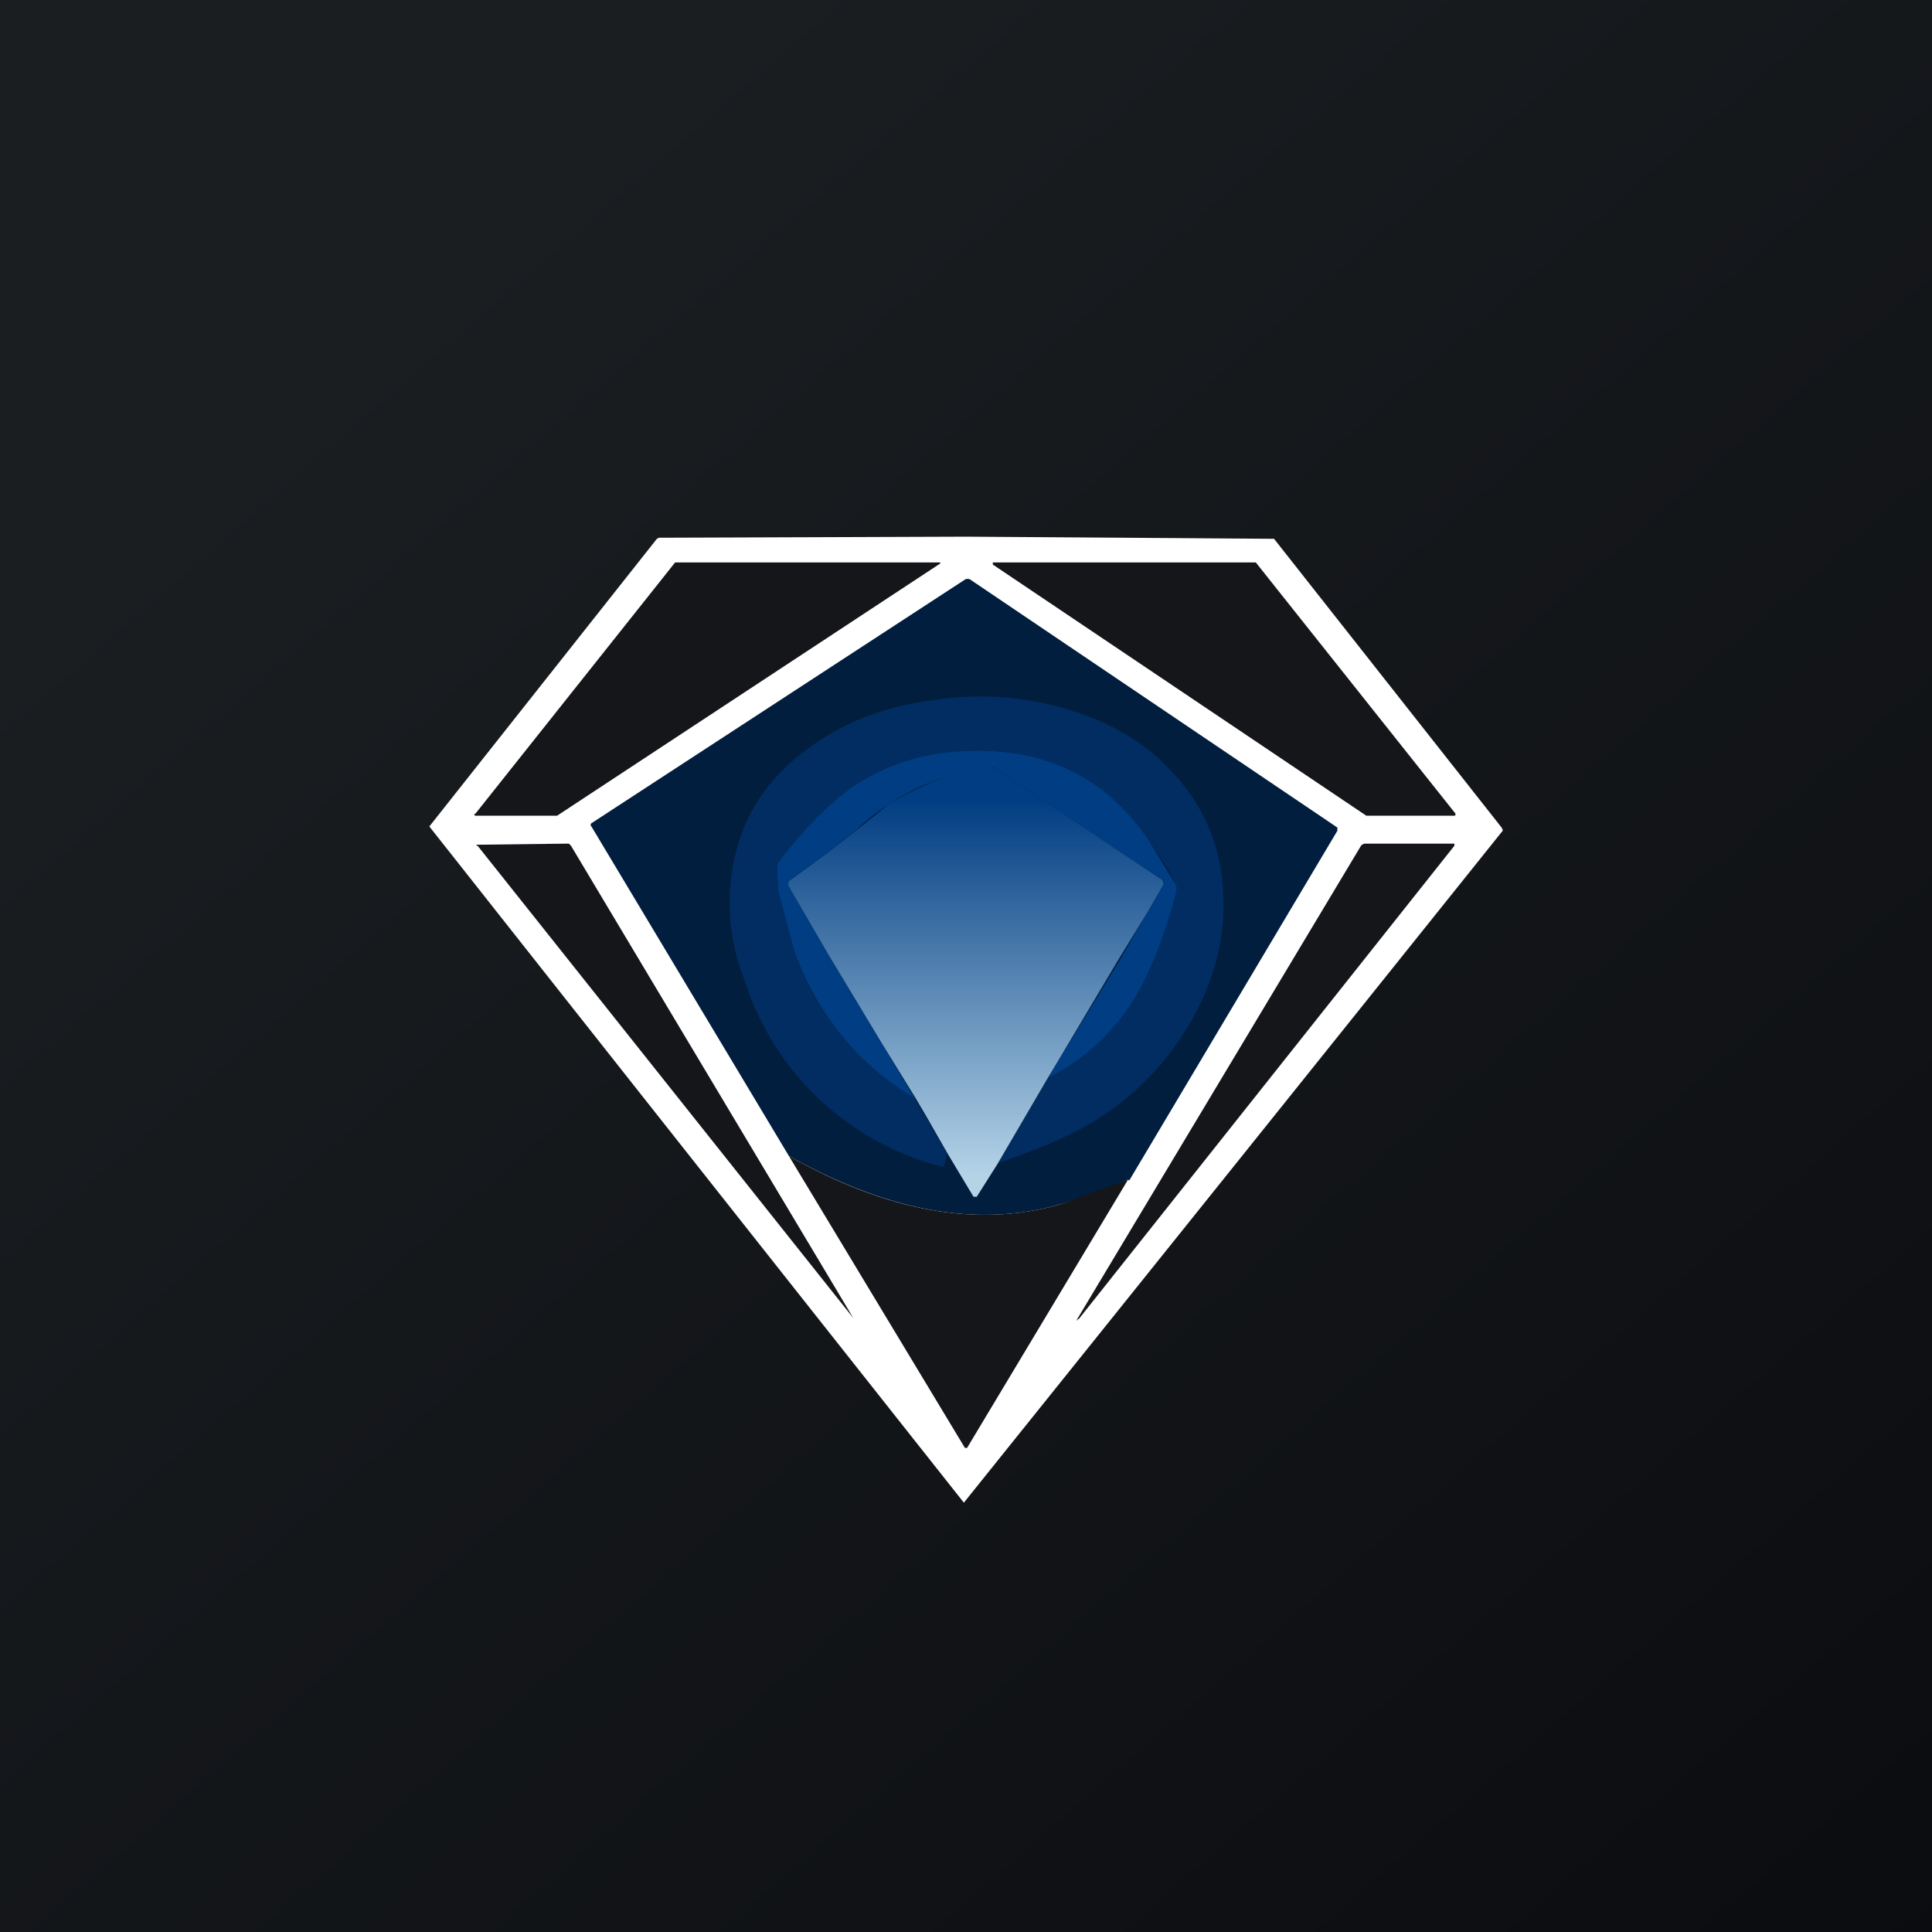 <!-- by TradingView --><svg width="18" height="18" viewBox="0 0 18 18" xmlns="http://www.w3.org/2000/svg"><rect x="0" y="0" width="18" height="18" fill="#808080" stroke="none"/><path fill="url(#a)" d="M0 0h18v18H0z"/><path d="M9 5a4782.75 4782.75 0 0 1 2.87.02l2.12 2.69.01.02v.01A6051.6 6051.6 0 0 1 8.98 14 6512.93 6512.93 0 0 1 4 7.7l2.12-2.68.02-.01h.01L9 5Z" fill="#fff"/><path d="M13.56 7.6h-.83L9.25 5.26v-.02h2.45l1.86 2.34v.01a.01.01 0 0 1-.01.01ZM5.18 7.6h-.75a.01.01 0 0 1 0-.02l1.86-2.34H8.76v.01L5.19 7.6Z" fill="#14161A"/><path d="M10.51 10.99c-.23.1-.44.17-.63.23-.77.22-1.6.07-2.53-.45L5.51 7.7a.02.02 0 0 1 0-.03L8.99 5.4a.05.05 0 0 1 .05 0l3.42 2.31v.03L10.52 11Z" fill="#011E3F"/><path d="m9.29 10.85.48-.81a2 2 0 0 0 .8-.75 3.74 3.74 0 0 0 .39-1.04c-.02-.05-.1-.2-.25-.41-.41-.6-1-.89-1.77-.84-.36.02-.69.13-.98.32a3.02 3.02 0 0 0-.72.75l.01.23.15.56c.18.55.55 1 1.12 1.37l.1.17.2.34a.35.35 0 0 1-.03.13h-.01a2.6 2.6 0 0 1-1.85-1.76 1.9 1.9 0 0 1-.05-1.25c.11-.37.34-.67.67-.9.31-.23.68-.37 1.1-.43.42-.07.83-.05 1.23.06.41.11.75.3 1 .56.28.28.45.62.5 1 .05.38 0 .75-.16 1.12A2.6 2.6 0 0 1 9.9 10.6c-.15.07-.35.15-.61.24Z" fill="#012D62"/><path d="m9.77 10.04.06-.11.6-.98.26-.45.15-.26a.03.03 0 0 0-.01-.04l-.42-.28-1.13-.76a.07.07 0 0 0-.04-.01 2.15 2.15 0 0 0-1.26.58 15.86 15.86 0 0 1-.63.48v.05l.36.62.5.83.31.52A2.58 2.58 0 0 1 7.4 8.86l-.15-.56-.01-.23.01-.03c.24-.32.48-.56.71-.72.29-.19.62-.3.98-.32.77-.05 1.36.23 1.77.84l.25.41v.05c-.11.42-.24.75-.39 1a2 2 0 0 1-.8.74Z" fill="#013D82"/><path d="m7.95 12.28-3.5-4.4h-.01v-.01h.02l.82-.01h.02l.02.02 2.63 4.4ZM10.03 12.3l2.65-4.42.01-.01.02-.01h.84v.02l-3.5 4.41h-.01v.01h-.01Z" fill="#14161A"/><path d="m9.28 7.16 1.13.76.42.28.01.02v.02l-.15.26-.27.44-.59.99-.06.1-.48.82-.19.3h-.03l-.24-.4-.2-.35-.1-.17-.32-.52-.5-.83-.36-.62a.07.07 0 0 1 0-.05 15.9 15.9 0 0 0 .93-.72c.4-.23.73-.34.96-.34l.04.01Z" fill="url(#b)"/><path d="m10.51 10.99-1.5 2.5h-.02l-1.64-2.72c.92.52 1.76.67 2.53.45l.63-.23Z" fill="#14161A"/><defs><linearGradient id="a" x1="3.35" y1="3.12" x2="21.9" y2="24.43" gradientUnits="userSpaceOnUse"><stop stop-color="#1A1E21"/><stop offset="1" stop-color="#06060A"/></linearGradient><linearGradient id="b" x1="8.85" y1="10.95" x2="8.85" y2="7.45" gradientUnits="userSpaceOnUse"><stop stop-color="#B4D3E7"/><stop offset="1" stop-color="#013D82"/></linearGradient></defs></svg>